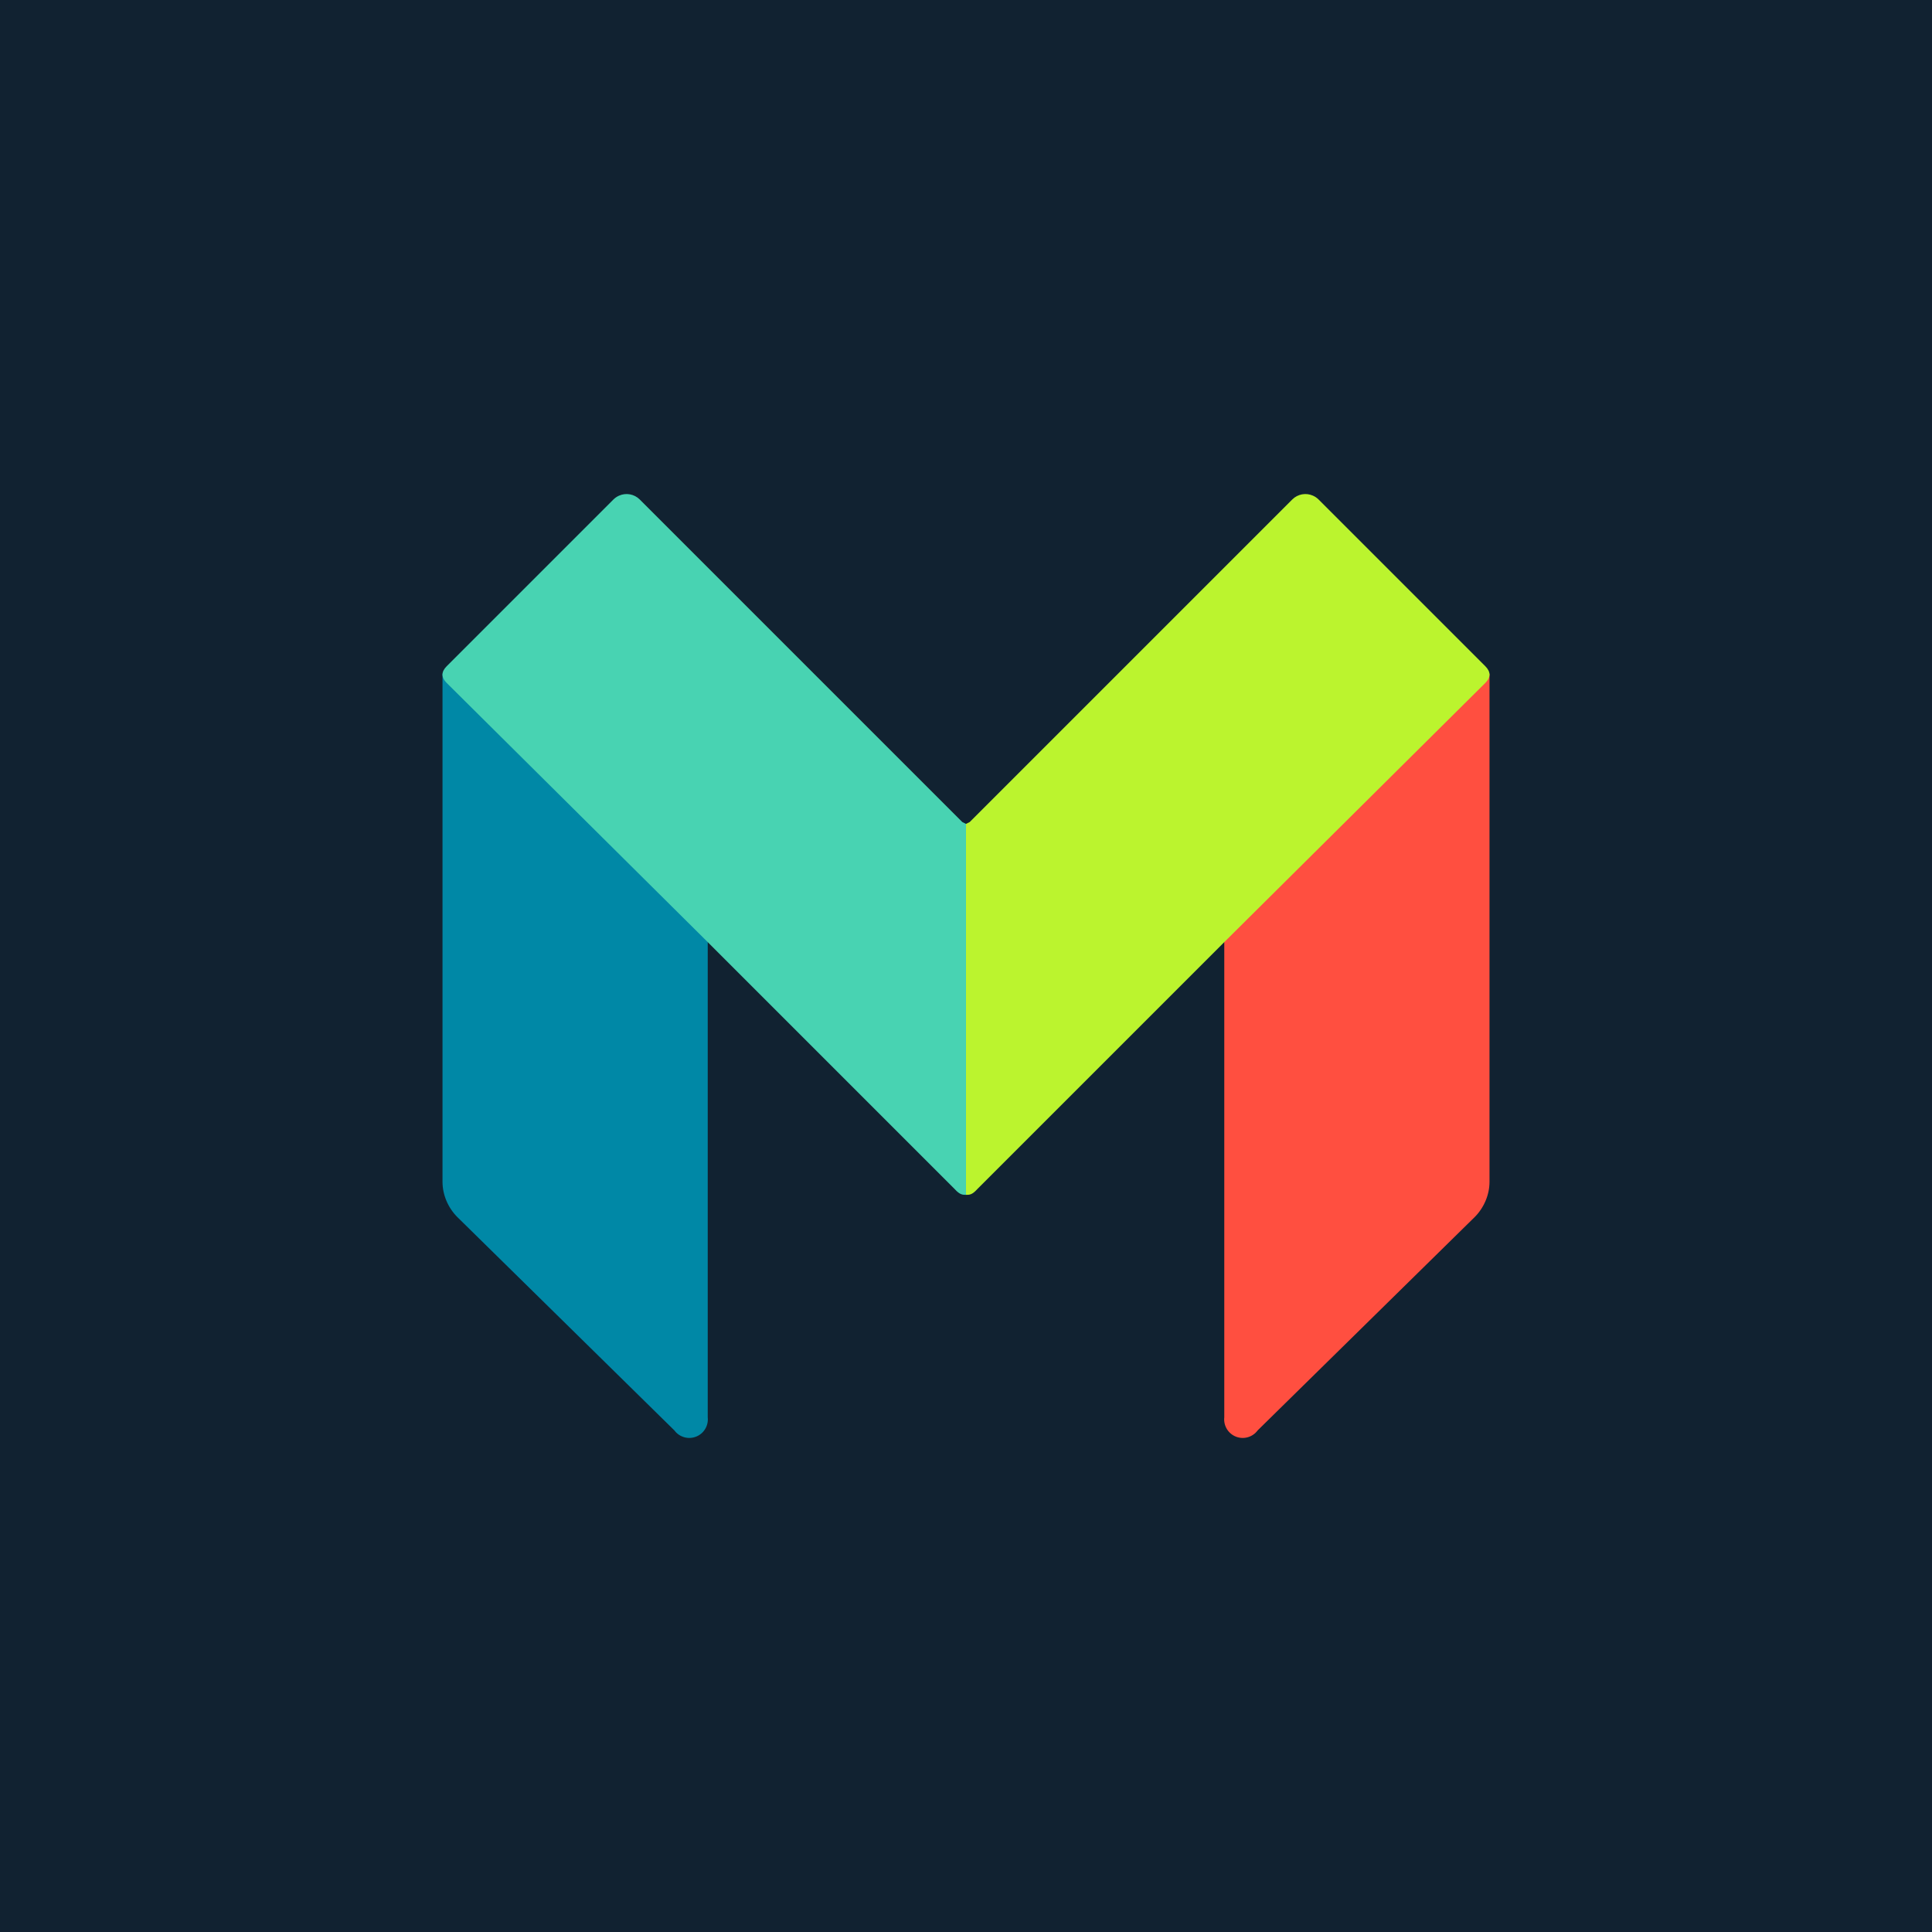 <svg width="400" height="400" viewBox="0 0 400 400" fill="none" xmlns="http://www.w3.org/2000/svg">
<rect width="400" height="400" fill="#112231"/>
<path d="M308.386 244.688C308.386 247.376 307.234 250.064 305.314 251.984L260.386 296.144C259.885 296.825 259.175 297.322 258.364 297.557C257.553 297.793 256.687 297.755 255.899 297.449C255.112 297.143 254.448 296.586 254.009 295.864C253.571 295.142 253.382 294.296 253.474 293.456V193.232L307.618 139.472H308.386V244.688Z" fill="#FF4F40"/>
<path d="M91.617 244.688C91.617 247.376 92.769 250.064 94.689 251.984L139.617 296.144C140.117 296.825 140.828 297.322 141.639 297.557C142.45 297.793 143.316 297.755 144.103 297.449C144.89 297.143 145.554 296.586 145.993 295.864C146.432 295.142 146.62 294.296 146.529 293.456V193.232L92.385 139.472H91.617V244.688Z" fill="#0088A6"/>
<path d="M199.231 170.195L132.415 103.379C131.868 102.845 131.173 102.486 130.421 102.35C129.668 102.213 128.892 102.304 128.191 102.611C127.764 102.795 127.374 103.055 127.039 103.379L92.479 137.939C91.327 139.091 91.327 140.243 92.479 141.395L145.855 194.387L197.695 246.227C198.738 247.379 199.338 247.379 199.999 247.379L199.999 170.579L199.231 170.195Z" fill="#48D3B2"/>
<path d="M200.769 170.195L267.585 103.379C268.132 102.844 268.827 102.486 269.579 102.349C270.332 102.212 271.108 102.303 271.809 102.611C272.236 102.795 272.626 103.055 272.961 103.379L307.521 137.939C308.673 139.091 308.673 140.243 307.521 141.395L254.145 194.387L202.305 246.227C201.262 247.379 200.732 247.379 199.999 247.379L199.999 170.579L200.769 170.195Z" fill="#BBF42E"/>
</svg>
